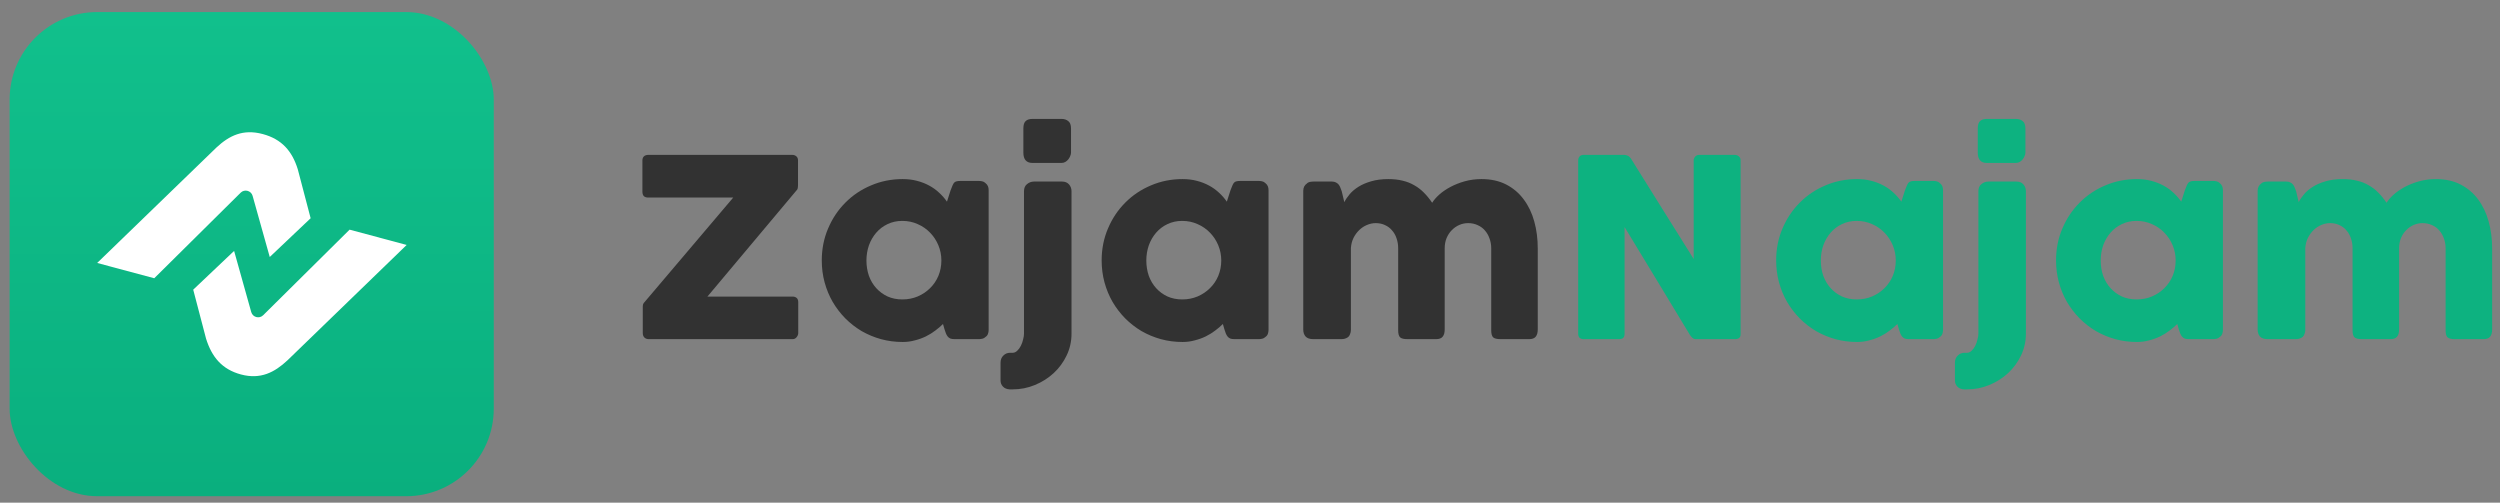 <svg width="189" height="38" viewBox="0 0 189 38" fill="none" xmlns="http://www.w3.org/2000/svg">
<rect x="0" y="0" width="189" height="38" fill="#808080" stroke="none"/>
<rect x="0.727" y="0.912" width="36.602" height="36.602" rx="6.62" fill="url(#paint0_linear_2353_11008)"/>
<path d="M11.661 21.036L7.346 19.88L16.361 11.154C17.336 10.246 18.379 9.737 19.862 10.134C21.3 10.52 22.084 11.414 22.514 12.803L23.484 16.499L20.393 19.429L19.097 14.805C18.985 14.408 18.488 14.276 18.194 14.567L11.661 21.036Z" fill="white"/>
<path d="M26.429 17.362L30.744 18.518L21.729 27.244C20.754 28.152 19.7 28.706 18.216 28.309C16.779 27.924 16.007 26.984 15.576 25.595L14.607 21.899L17.698 18.969L18.994 23.593C19.105 23.99 19.602 24.122 19.896 23.831L26.429 17.362Z" fill="white"/>
<path d="M48.566 12.122C48.566 11.997 48.604 11.897 48.679 11.822C48.76 11.747 48.87 11.709 49.007 11.709H59.897C60.016 11.709 60.116 11.744 60.197 11.813C60.285 11.881 60.329 11.985 60.329 12.122V14.017C60.329 14.067 60.326 14.114 60.319 14.158C60.319 14.201 60.304 14.258 60.273 14.326L53.481 22.421H59.925C60.044 22.421 60.144 22.456 60.226 22.524C60.307 22.593 60.347 22.7 60.347 22.843V25.179C60.347 25.285 60.307 25.388 60.226 25.488C60.151 25.588 60.05 25.639 59.925 25.639H49.035C48.91 25.639 48.804 25.598 48.717 25.517C48.635 25.435 48.594 25.323 48.594 25.179V23.162C48.594 23.062 48.616 22.981 48.66 22.918L55.432 14.936H49.007C48.87 14.936 48.76 14.902 48.679 14.833C48.604 14.758 48.566 14.639 48.566 14.476V12.122Z" fill="#323232"/>
<path d="M74.742 24.944C74.742 25.051 74.724 25.154 74.686 25.254C74.648 25.348 74.586 25.423 74.498 25.479C74.43 25.548 74.348 25.592 74.254 25.61C74.161 25.629 74.079 25.639 74.011 25.639H72.163C72.031 25.639 71.925 25.623 71.844 25.592C71.763 25.554 71.697 25.504 71.647 25.442C71.597 25.379 71.553 25.304 71.516 25.216C71.484 25.123 71.45 25.023 71.412 24.916L71.29 24.494C71.122 24.663 70.928 24.829 70.709 24.991C70.496 25.154 70.259 25.301 69.996 25.432C69.74 25.557 69.461 25.657 69.161 25.732C68.867 25.814 68.561 25.854 68.242 25.854C67.673 25.854 67.126 25.782 66.6 25.639C66.082 25.495 65.594 25.291 65.137 25.029C64.687 24.76 64.277 24.441 63.908 24.072C63.539 23.697 63.221 23.281 62.952 22.825C62.689 22.368 62.486 21.877 62.342 21.352C62.198 20.82 62.126 20.267 62.126 19.692C62.126 18.823 62.286 18.016 62.605 17.272C62.924 16.521 63.358 15.871 63.908 15.321C64.459 14.764 65.106 14.329 65.85 14.017C66.594 13.698 67.391 13.539 68.242 13.539C68.63 13.539 68.989 13.582 69.321 13.67C69.658 13.757 69.965 13.876 70.24 14.026C70.521 14.176 70.775 14.358 71 14.57C71.225 14.777 71.422 15.002 71.591 15.246L71.863 14.392C71.925 14.236 71.975 14.111 72.013 14.017C72.056 13.917 72.1 13.845 72.144 13.801C72.194 13.751 72.253 13.72 72.322 13.707C72.391 13.689 72.488 13.679 72.613 13.679H74.011C74.079 13.679 74.161 13.689 74.254 13.707C74.348 13.726 74.43 13.77 74.498 13.839C74.586 13.907 74.648 13.986 74.686 14.073C74.724 14.161 74.742 14.261 74.742 14.373V24.944ZM65.503 19.692C65.503 20.104 65.566 20.492 65.691 20.855C65.822 21.211 66.006 21.521 66.244 21.783C66.482 22.046 66.766 22.256 67.098 22.412C67.435 22.562 67.807 22.637 68.214 22.637C68.633 22.637 69.02 22.562 69.377 22.412C69.74 22.256 70.052 22.046 70.315 21.783C70.584 21.521 70.793 21.211 70.943 20.855C71.094 20.492 71.168 20.104 71.168 19.692C71.168 19.291 71.094 18.91 70.943 18.547C70.793 18.185 70.584 17.866 70.315 17.591C70.052 17.315 69.74 17.1 69.377 16.943C69.02 16.781 68.633 16.7 68.214 16.7C67.807 16.7 67.435 16.781 67.098 16.943C66.766 17.1 66.482 17.315 66.244 17.591C66.006 17.866 65.822 18.185 65.691 18.547C65.566 18.91 65.503 19.291 65.503 19.692Z" fill="#323232"/>
<path d="M77.414 14.458C77.414 14.214 77.493 14.033 77.649 13.914C77.805 13.789 77.977 13.726 78.165 13.726H80.294C80.519 13.726 80.694 13.798 80.819 13.942C80.944 14.086 81.007 14.258 81.007 14.458V25.226C81.007 25.807 80.885 26.355 80.641 26.867C80.397 27.38 80.069 27.827 79.656 28.209C79.243 28.59 78.768 28.89 78.23 29.109C77.699 29.328 77.142 29.437 76.561 29.437H76.336C76.111 29.425 75.939 29.353 75.82 29.222C75.701 29.096 75.641 28.943 75.641 28.762V27.421C75.641 27.196 75.713 27.014 75.857 26.877C75.995 26.739 76.164 26.67 76.364 26.67H76.561C76.686 26.67 76.802 26.617 76.908 26.511C77.014 26.411 77.105 26.286 77.18 26.136C77.255 25.986 77.311 25.826 77.349 25.657C77.392 25.495 77.414 25.351 77.414 25.226V14.458ZM77.367 9.712C77.367 9.449 77.424 9.264 77.536 9.158C77.649 9.046 77.824 8.989 78.061 8.989H80.238C80.457 8.989 80.632 9.046 80.763 9.158C80.9 9.264 80.969 9.449 80.969 9.712V11.541C80.969 11.616 80.951 11.697 80.913 11.784C80.882 11.872 80.835 11.956 80.772 12.038C80.71 12.119 80.632 12.188 80.538 12.244C80.45 12.294 80.35 12.319 80.238 12.319H78.061C77.599 12.319 77.367 12.06 77.367 11.541V9.712Z" fill="#323232"/>
<path d="M95.901 24.944C95.901 25.051 95.882 25.154 95.845 25.254C95.807 25.348 95.745 25.423 95.657 25.479C95.588 25.548 95.507 25.592 95.413 25.61C95.32 25.629 95.238 25.639 95.169 25.639H93.322C93.19 25.639 93.084 25.623 93.003 25.592C92.921 25.554 92.856 25.504 92.806 25.442C92.756 25.379 92.712 25.304 92.674 25.216C92.643 25.123 92.609 25.023 92.571 24.916L92.449 24.494C92.281 24.663 92.087 24.829 91.868 24.991C91.655 25.154 91.418 25.301 91.155 25.432C90.898 25.557 90.62 25.657 90.32 25.732C90.026 25.814 89.72 25.854 89.401 25.854C88.832 25.854 88.285 25.782 87.759 25.639C87.24 25.495 86.753 25.291 86.296 25.029C85.846 24.76 85.436 24.441 85.067 24.072C84.698 23.697 84.379 23.281 84.111 22.825C83.848 22.368 83.645 21.877 83.501 21.352C83.357 20.82 83.285 20.267 83.285 19.692C83.285 18.823 83.445 18.016 83.764 17.272C84.082 16.521 84.517 15.871 85.067 15.321C85.618 14.764 86.265 14.329 87.009 14.017C87.753 13.698 88.55 13.539 89.401 13.539C89.789 13.539 90.148 13.582 90.48 13.67C90.817 13.757 91.124 13.876 91.399 14.026C91.68 14.176 91.933 14.358 92.159 14.57C92.384 14.777 92.581 15.002 92.749 15.246L93.022 14.392C93.084 14.236 93.134 14.111 93.172 14.017C93.215 13.917 93.259 13.845 93.303 13.801C93.353 13.751 93.412 13.72 93.481 13.707C93.55 13.689 93.647 13.679 93.772 13.679H95.169C95.238 13.679 95.32 13.689 95.413 13.707C95.507 13.726 95.588 13.77 95.657 13.839C95.745 13.907 95.807 13.986 95.845 14.073C95.882 14.161 95.901 14.261 95.901 14.373V24.944ZM86.662 19.692C86.662 20.104 86.725 20.492 86.85 20.855C86.981 21.211 87.165 21.521 87.403 21.783C87.641 22.046 87.925 22.256 88.257 22.412C88.594 22.562 88.966 22.637 89.373 22.637C89.792 22.637 90.179 22.562 90.536 22.412C90.898 22.256 91.211 22.046 91.474 21.783C91.743 21.521 91.952 21.211 92.102 20.855C92.252 20.492 92.327 20.104 92.327 19.692C92.327 19.291 92.252 18.91 92.102 18.547C91.952 18.185 91.743 17.866 91.474 17.591C91.211 17.315 90.898 17.1 90.536 16.943C90.179 16.781 89.792 16.7 89.373 16.7C88.966 16.7 88.594 16.781 88.257 16.943C87.925 17.1 87.641 17.315 87.403 17.591C87.165 17.866 86.981 18.185 86.85 18.547C86.725 18.91 86.662 19.291 86.662 19.692Z" fill="#323232"/>
<path d="M98.77 13.886C98.852 13.817 98.936 13.773 99.023 13.754C99.117 13.736 99.205 13.726 99.286 13.726H100.702C100.815 13.726 100.912 13.748 100.993 13.792C101.074 13.829 101.143 13.882 101.2 13.951C101.256 14.02 101.3 14.098 101.331 14.186C101.368 14.273 101.403 14.364 101.434 14.458L101.631 15.283C101.725 15.089 101.859 14.889 102.034 14.683C102.209 14.476 102.431 14.289 102.7 14.12C102.969 13.951 103.288 13.814 103.657 13.707C104.032 13.595 104.47 13.539 104.97 13.539C105.364 13.539 105.721 13.579 106.04 13.66C106.365 13.736 106.659 13.851 106.921 14.008C107.19 14.158 107.434 14.345 107.653 14.57C107.872 14.789 108.078 15.042 108.272 15.33C108.391 15.136 108.566 14.933 108.797 14.72C109.035 14.508 109.316 14.314 109.641 14.139C109.967 13.964 110.329 13.82 110.729 13.707C111.13 13.595 111.555 13.539 112.005 13.539C112.718 13.539 113.34 13.676 113.872 13.951C114.403 14.226 114.844 14.601 115.194 15.077C115.551 15.552 115.817 16.109 115.992 16.746C116.167 17.378 116.254 18.053 116.254 18.772V24.916C116.254 25.154 116.201 25.335 116.095 25.46C115.995 25.579 115.832 25.639 115.607 25.639H113.44C113.171 25.639 112.987 25.595 112.887 25.507C112.787 25.413 112.737 25.235 112.737 24.973V18.772C112.737 18.504 112.693 18.253 112.605 18.022C112.524 17.791 112.408 17.591 112.258 17.422C112.108 17.247 111.924 17.112 111.705 17.018C111.492 16.918 111.255 16.868 110.992 16.868C110.755 16.868 110.529 16.915 110.317 17.009C110.104 17.103 109.917 17.234 109.754 17.403C109.591 17.566 109.46 17.766 109.36 18.003C109.266 18.235 109.219 18.491 109.219 18.772V24.916C109.219 25.154 109.166 25.335 109.06 25.46C108.96 25.579 108.797 25.639 108.572 25.639H106.405C106.136 25.639 105.952 25.595 105.852 25.507C105.752 25.413 105.702 25.235 105.702 24.973V18.772C105.702 18.504 105.661 18.253 105.58 18.022C105.505 17.791 105.392 17.591 105.242 17.422C105.098 17.247 104.92 17.112 104.708 17.018C104.501 16.918 104.267 16.868 104.004 16.868C103.779 16.868 103.557 16.915 103.338 17.009C103.126 17.097 102.932 17.225 102.757 17.394C102.588 17.556 102.444 17.753 102.325 17.985C102.213 18.216 102.147 18.472 102.128 18.754V24.944C102.128 25.051 102.106 25.157 102.063 25.263C102.025 25.37 101.966 25.451 101.884 25.507C101.803 25.557 101.725 25.592 101.65 25.61C101.581 25.629 101.5 25.639 101.406 25.639H99.286C99.017 25.639 98.823 25.573 98.704 25.442C98.586 25.31 98.526 25.135 98.526 24.916V14.42C98.526 14.301 98.551 14.192 98.601 14.092C98.658 13.992 98.733 13.914 98.826 13.857L98.77 13.886Z" fill="#323232"/>
<path d="M119.311 12.122C119.311 12.01 119.345 11.913 119.414 11.831C119.483 11.75 119.586 11.709 119.723 11.709H122.791C122.878 11.709 122.969 11.731 123.063 11.775C123.156 11.819 123.238 11.894 123.307 12C124.101 13.282 124.889 14.545 125.67 15.79C126.452 17.034 127.243 18.297 128.043 19.579V12.066C128.068 11.953 128.118 11.866 128.193 11.803C128.269 11.741 128.356 11.709 128.456 11.709H131.129C131.261 11.709 131.37 11.747 131.458 11.822C131.545 11.891 131.589 11.991 131.589 12.122V25.273C131.589 25.398 131.551 25.492 131.476 25.554C131.401 25.61 131.298 25.639 131.167 25.639H128.175C128.093 25.639 128.022 25.61 127.959 25.554C127.896 25.498 127.831 25.423 127.762 25.329C126.93 23.953 126.108 22.593 125.295 21.249C124.482 19.904 123.657 18.544 122.819 17.169V25.226C122.819 25.363 122.788 25.466 122.725 25.535C122.662 25.604 122.55 25.639 122.387 25.639H119.723C119.58 25.639 119.473 25.601 119.405 25.526C119.342 25.445 119.311 25.348 119.311 25.235V12.122Z" fill="#0DB280"/>
<path d="M146.894 24.944C146.894 25.051 146.875 25.154 146.838 25.254C146.8 25.348 146.737 25.423 146.65 25.479C146.581 25.548 146.5 25.592 146.406 25.61C146.312 25.629 146.231 25.639 146.162 25.639H144.314C144.183 25.639 144.077 25.623 143.995 25.592C143.914 25.554 143.848 25.504 143.798 25.442C143.748 25.379 143.705 25.304 143.667 25.216C143.636 25.123 143.602 25.023 143.564 24.916L143.442 24.494C143.273 24.663 143.079 24.829 142.86 24.991C142.648 25.154 142.41 25.301 142.148 25.432C141.891 25.557 141.613 25.657 141.313 25.732C141.019 25.814 140.713 25.854 140.394 25.854C139.825 25.854 139.277 25.782 138.752 25.639C138.233 25.495 137.745 25.291 137.289 25.029C136.839 24.76 136.429 24.441 136.06 24.072C135.691 23.697 135.372 23.281 135.103 22.825C134.841 22.368 134.637 21.877 134.494 21.352C134.35 20.82 134.278 20.267 134.278 19.692C134.278 18.823 134.437 18.016 134.756 17.272C135.075 16.521 135.51 15.871 136.06 15.321C136.61 14.764 137.258 14.329 138.002 14.017C138.746 13.698 139.543 13.539 140.394 13.539C140.781 13.539 141.141 13.582 141.472 13.67C141.81 13.757 142.116 13.876 142.391 14.026C142.673 14.176 142.926 14.358 143.151 14.57C143.376 14.777 143.573 15.002 143.742 15.246L144.014 14.392C144.077 14.236 144.127 14.111 144.164 14.017C144.208 13.917 144.252 13.845 144.296 13.801C144.346 13.751 144.405 13.72 144.474 13.707C144.543 13.689 144.64 13.679 144.765 13.679H146.162C146.231 13.679 146.312 13.689 146.406 13.707C146.5 13.726 146.581 13.77 146.65 13.839C146.737 13.907 146.8 13.986 146.838 14.073C146.875 14.161 146.894 14.261 146.894 14.373V24.944ZM137.655 19.692C137.655 20.104 137.717 20.492 137.842 20.855C137.974 21.211 138.158 21.521 138.396 21.783C138.633 22.046 138.918 22.256 139.249 22.412C139.587 22.562 139.959 22.637 140.365 22.637C140.784 22.637 141.172 22.562 141.529 22.412C141.891 22.256 142.204 22.046 142.467 21.783C142.735 21.521 142.945 21.211 143.095 20.855C143.245 20.492 143.32 20.104 143.32 19.692C143.32 19.291 143.245 18.91 143.095 18.547C142.945 18.185 142.735 17.866 142.467 17.591C142.204 17.315 141.891 17.1 141.529 16.943C141.172 16.781 140.784 16.7 140.365 16.7C139.959 16.7 139.587 16.781 139.249 16.943C138.918 17.1 138.633 17.315 138.396 17.591C138.158 17.866 137.974 18.185 137.842 18.547C137.717 18.91 137.655 19.291 137.655 19.692Z" fill="#0DB280"/>
<path d="M149.566 14.458C149.566 14.214 149.644 14.033 149.8 13.914C149.957 13.789 150.129 13.726 150.316 13.726H152.446C152.671 13.726 152.846 13.798 152.971 13.942C153.096 14.086 153.158 14.258 153.158 14.458V25.226C153.158 25.807 153.036 26.355 152.793 26.867C152.549 27.38 152.22 27.827 151.808 28.209C151.395 28.59 150.92 28.89 150.382 29.109C149.85 29.328 149.294 29.437 148.712 29.437H148.487C148.262 29.425 148.09 29.353 147.971 29.222C147.853 29.096 147.793 28.943 147.793 28.762V27.421C147.793 27.196 147.865 27.014 148.009 26.877C148.146 26.739 148.315 26.67 148.515 26.67H148.712C148.837 26.67 148.953 26.617 149.059 26.511C149.166 26.411 149.256 26.286 149.331 26.136C149.406 25.986 149.463 25.826 149.5 25.657C149.544 25.495 149.566 25.351 149.566 25.226V14.458ZM149.519 9.712C149.519 9.449 149.575 9.264 149.688 9.158C149.8 9.046 149.976 8.989 150.213 8.989H152.389C152.608 8.989 152.783 9.046 152.915 9.158C153.052 9.264 153.121 9.449 153.121 9.712V11.541C153.121 11.616 153.102 11.697 153.065 11.784C153.033 11.872 152.986 11.956 152.924 12.038C152.861 12.119 152.783 12.188 152.689 12.244C152.602 12.294 152.502 12.319 152.389 12.319H150.213C149.75 12.319 149.519 12.06 149.519 11.541V9.712Z" fill="#0DB280"/>
<path d="M168.053 24.944C168.053 25.051 168.034 25.154 167.996 25.254C167.959 25.348 167.896 25.423 167.809 25.479C167.74 25.548 167.659 25.592 167.565 25.61C167.471 25.629 167.39 25.639 167.321 25.639H165.473C165.342 25.639 165.236 25.623 165.154 25.592C165.073 25.554 165.007 25.504 164.957 25.442C164.907 25.379 164.864 25.304 164.826 25.216C164.795 25.123 164.76 25.023 164.723 24.916L164.601 24.494C164.432 24.663 164.238 24.829 164.019 24.991C163.807 25.154 163.569 25.301 163.307 25.432C163.05 25.557 162.772 25.657 162.472 25.732C162.178 25.814 161.871 25.854 161.552 25.854C160.983 25.854 160.436 25.782 159.911 25.639C159.392 25.495 158.904 25.291 158.448 25.029C157.998 24.76 157.588 24.441 157.219 24.072C156.85 23.697 156.531 23.281 156.262 22.825C156 22.368 155.796 21.877 155.653 21.352C155.509 20.82 155.437 20.267 155.437 19.692C155.437 18.823 155.596 18.016 155.915 17.272C156.234 16.521 156.669 15.871 157.219 15.321C157.769 14.764 158.416 14.329 159.161 14.017C159.905 13.698 160.702 13.539 161.552 13.539C161.94 13.539 162.3 13.582 162.631 13.67C162.969 13.757 163.275 13.876 163.55 14.026C163.832 14.176 164.085 14.358 164.31 14.57C164.535 14.777 164.732 15.002 164.901 15.246L165.173 14.392C165.236 14.236 165.286 14.111 165.323 14.017C165.367 13.917 165.411 13.845 165.455 13.801C165.505 13.751 165.564 13.72 165.633 13.707C165.702 13.689 165.798 13.679 165.923 13.679H167.321C167.39 13.679 167.471 13.689 167.565 13.707C167.659 13.726 167.74 13.77 167.809 13.839C167.896 13.907 167.959 13.986 167.996 14.073C168.034 14.161 168.053 14.261 168.053 14.373V24.944ZM158.814 19.692C158.814 20.104 158.876 20.492 159.001 20.855C159.132 21.211 159.317 21.521 159.555 21.783C159.792 22.046 160.077 22.256 160.408 22.412C160.746 22.562 161.118 22.637 161.524 22.637C161.943 22.637 162.331 22.562 162.687 22.412C163.05 22.256 163.363 22.046 163.625 21.783C163.894 21.521 164.104 21.211 164.254 20.855C164.404 20.492 164.479 20.104 164.479 19.692C164.479 19.291 164.404 18.91 164.254 18.547C164.104 18.185 163.894 17.866 163.625 17.591C163.363 17.315 163.05 17.1 162.687 16.943C162.331 16.781 161.943 16.7 161.524 16.7C161.118 16.7 160.746 16.781 160.408 16.943C160.077 17.1 159.792 17.315 159.555 17.591C159.317 17.866 159.132 18.185 159.001 18.547C158.876 18.91 158.814 19.291 158.814 19.692Z" fill="#0DB280"/>
<path d="M170.922 13.886C171.003 13.817 171.088 13.773 171.175 13.754C171.269 13.736 171.356 13.726 171.438 13.726H172.854C172.967 13.726 173.064 13.748 173.145 13.792C173.226 13.829 173.295 13.882 173.351 13.951C173.407 14.02 173.451 14.098 173.482 14.186C173.52 14.273 173.554 14.364 173.586 14.458L173.783 15.283C173.876 15.089 174.011 14.889 174.186 14.683C174.361 14.476 174.583 14.289 174.852 14.12C175.121 13.951 175.44 13.814 175.809 13.707C176.184 13.595 176.622 13.539 177.122 13.539C177.516 13.539 177.872 13.579 178.191 13.66C178.516 13.736 178.81 13.851 179.073 14.008C179.342 14.158 179.586 14.345 179.805 14.57C180.023 14.789 180.23 15.042 180.424 15.33C180.542 15.136 180.717 14.933 180.949 14.72C181.186 14.508 181.468 14.314 181.793 14.139C182.118 13.964 182.481 13.82 182.881 13.707C183.281 13.595 183.707 13.539 184.157 13.539C184.87 13.539 185.492 13.676 186.023 13.951C186.555 14.226 186.996 14.601 187.346 15.077C187.702 15.552 187.968 16.109 188.143 16.746C188.318 17.378 188.406 18.053 188.406 18.772V24.916C188.406 25.154 188.353 25.335 188.246 25.46C188.146 25.579 187.984 25.639 187.759 25.639H185.592C185.323 25.639 185.139 25.595 185.038 25.507C184.938 25.413 184.888 25.235 184.888 24.973V18.772C184.888 18.504 184.845 18.253 184.757 18.022C184.676 17.791 184.56 17.591 184.41 17.422C184.26 17.247 184.075 17.112 183.857 17.018C183.644 16.918 183.406 16.868 183.144 16.868C182.906 16.868 182.681 16.915 182.468 17.009C182.256 17.103 182.068 17.234 181.906 17.403C181.743 17.566 181.612 17.766 181.512 18.003C181.418 18.235 181.371 18.491 181.371 18.772V24.916C181.371 25.154 181.318 25.335 181.212 25.46C181.111 25.579 180.949 25.639 180.724 25.639H178.557C178.288 25.639 178.104 25.595 178.004 25.507C177.904 25.413 177.854 25.235 177.854 24.973V18.772C177.854 18.504 177.813 18.253 177.732 18.022C177.657 17.791 177.544 17.591 177.394 17.422C177.25 17.247 177.072 17.112 176.859 17.018C176.653 16.918 176.418 16.868 176.156 16.868C175.931 16.868 175.709 16.915 175.49 17.009C175.277 17.097 175.083 17.225 174.908 17.394C174.739 17.556 174.596 17.753 174.477 17.985C174.364 18.216 174.299 18.472 174.28 18.754V24.944C174.28 25.051 174.258 25.157 174.214 25.263C174.177 25.37 174.117 25.451 174.036 25.507C173.955 25.557 173.876 25.592 173.801 25.61C173.733 25.629 173.651 25.639 173.558 25.639H171.438C171.169 25.639 170.975 25.573 170.856 25.442C170.737 25.31 170.678 25.135 170.678 24.916V14.42C170.678 14.301 170.703 14.192 170.753 14.092C170.809 13.992 170.884 13.914 170.978 13.857L170.922 13.886Z" fill="#0DB280"/>
<defs>
<linearGradient id="paint0_linear_2353_11008" x1="19.027" y1="0.912" x2="19.027" y2="37.514" gradientUnits="userSpaceOnUse">
<stop stop-color="#11C08C"/>
<stop offset="1" stop-color="#0AAF7E"/>
</linearGradient>
</defs>
</svg>
